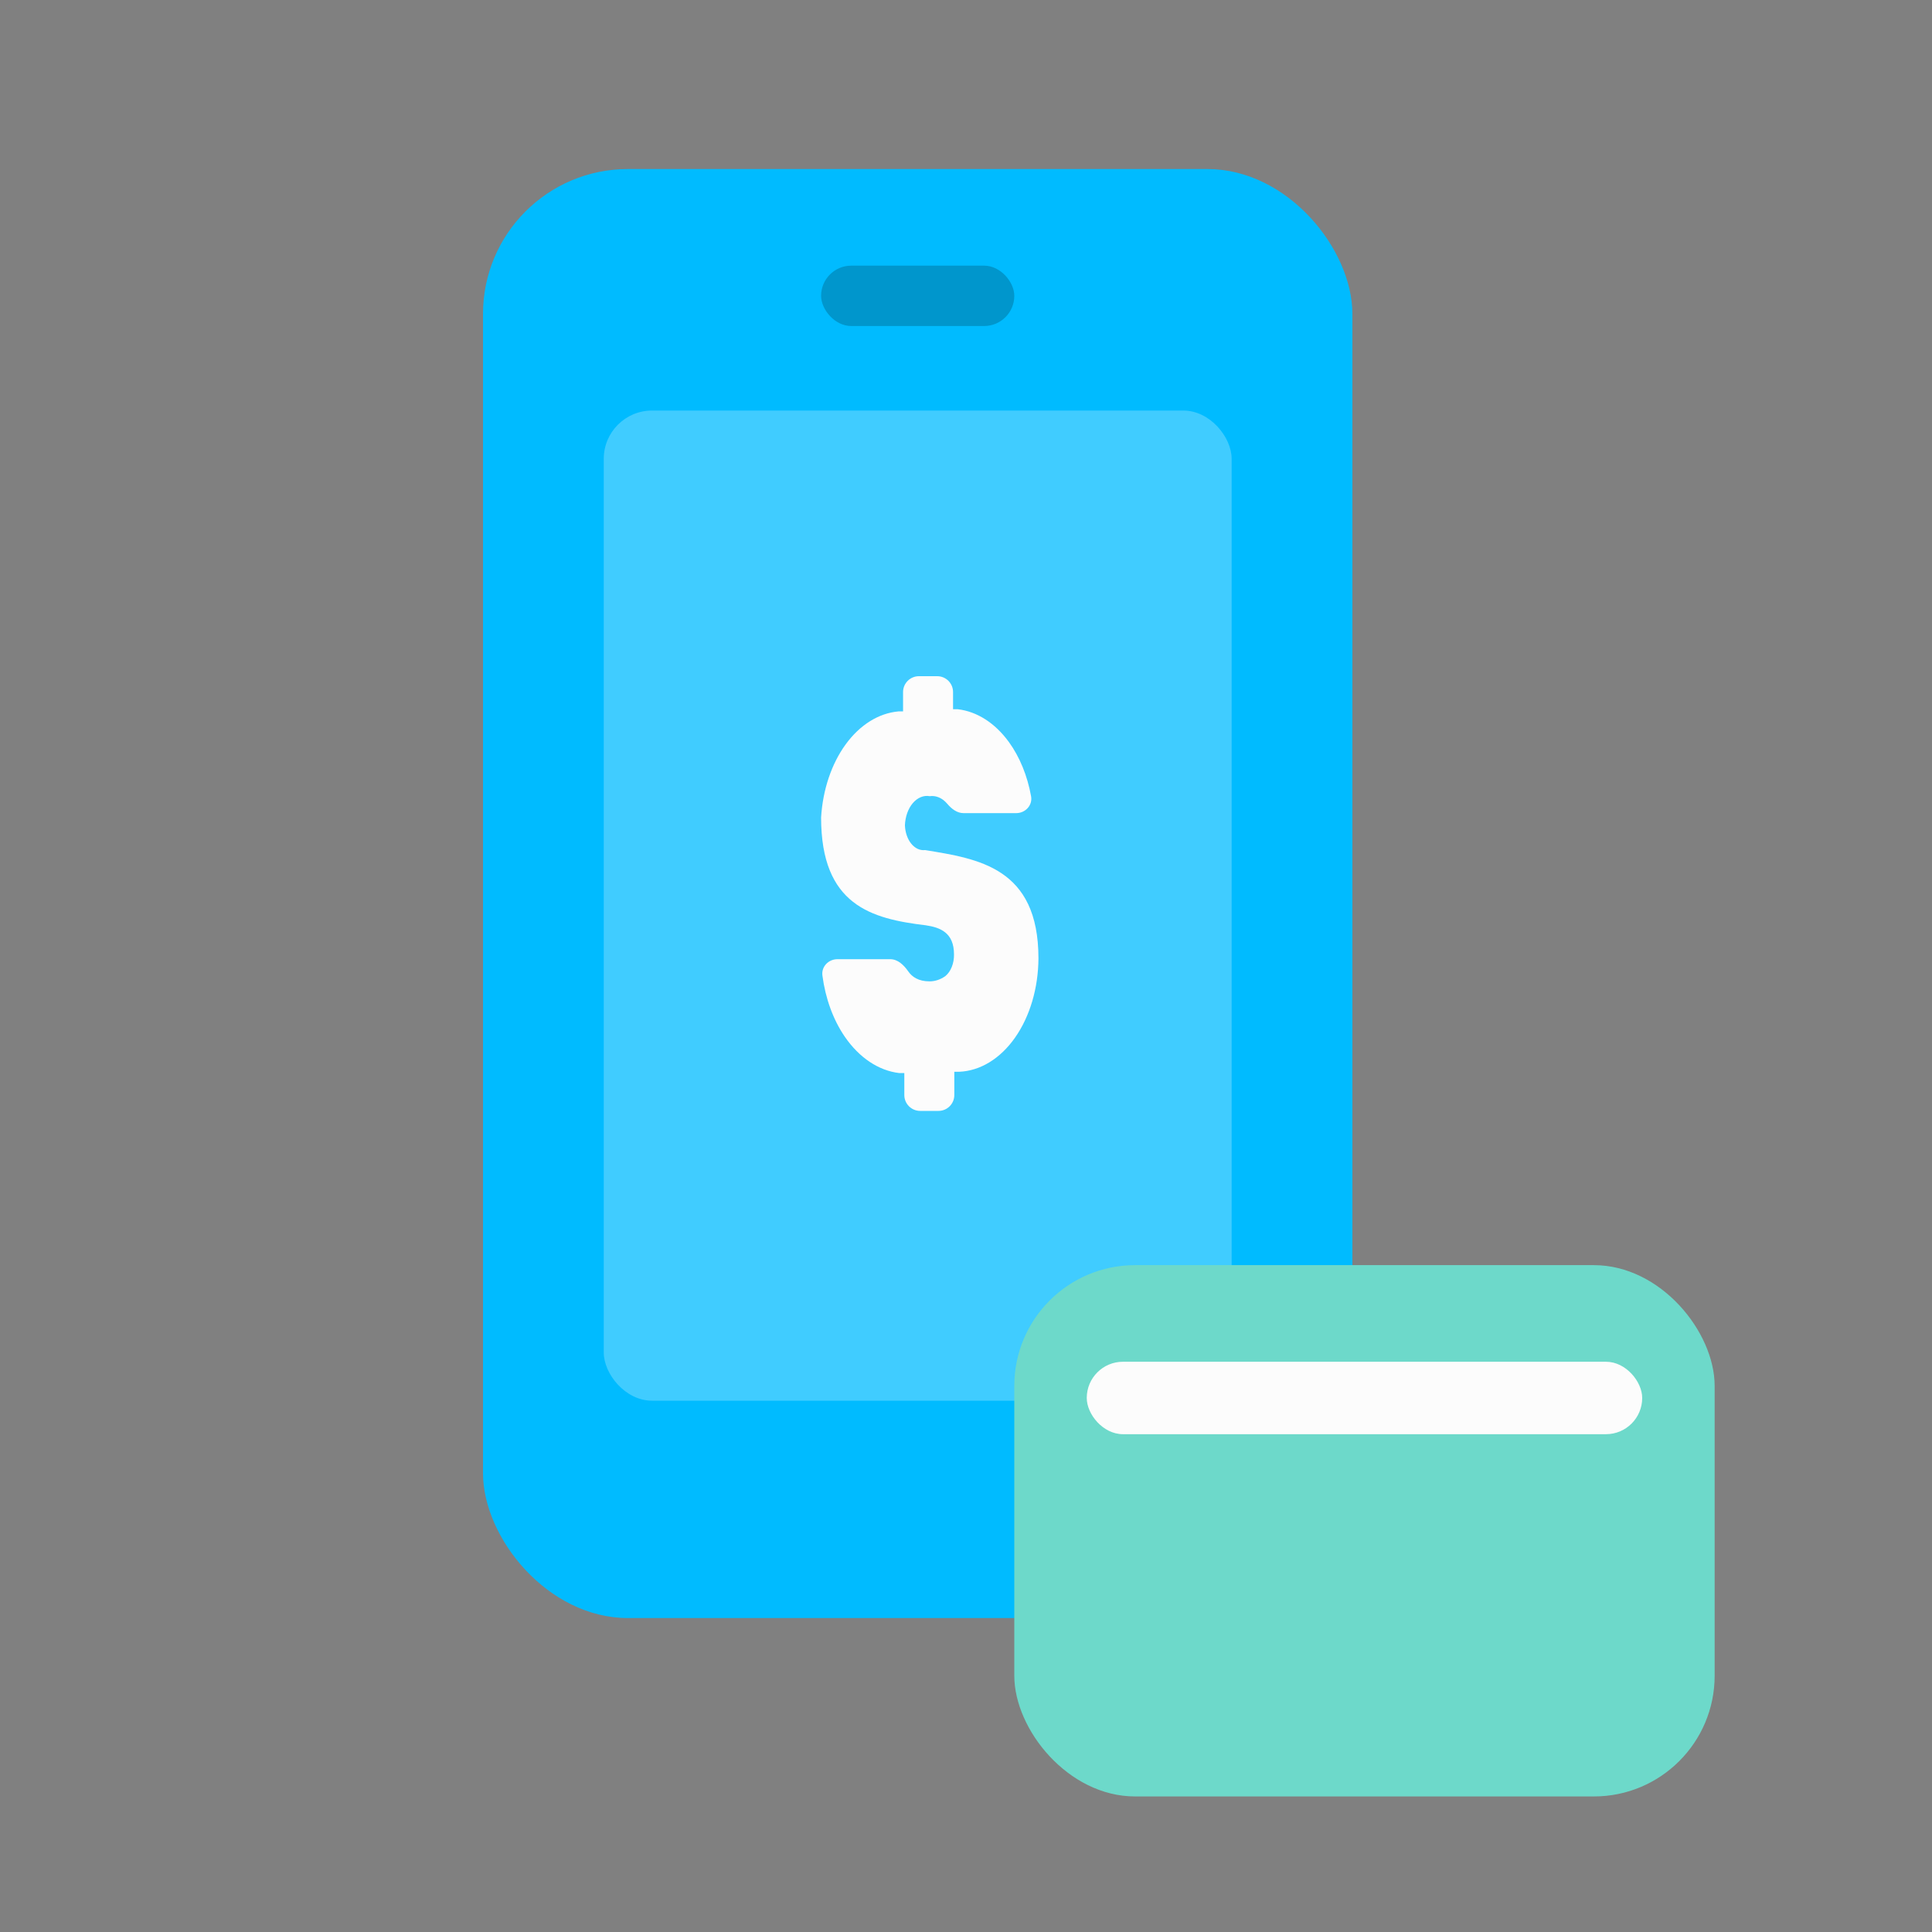 <svg width="80" height="80" viewBox="0 0 80 80" fill="none" xmlns="http://www.w3.org/2000/svg">
<rect x="0" y="0" width="80" height="80" fill="#808080" stroke="none"/>
<rect x="20" y="7" width="36" height="60" rx="6" fill="#00BBFF"/>
<rect x="25" y="17" width="26" height="41" rx="2" fill="white" fill-opacity="0.25"/>
<path d="M37.446 44.434H37.24C36.383 44.334 35.581 43.8 34.984 42.932C34.5 42.228 34.179 41.344 34.054 40.393C34.006 40.025 34.307 39.718 34.677 39.718H36.862C37.178 39.718 37.426 39.961 37.607 40.221C37.769 40.455 38.04 40.636 38.487 40.636C38.715 40.637 38.939 40.563 39.143 40.42C39.255 40.329 39.348 40.198 39.411 40.039C39.475 39.881 39.506 39.702 39.503 39.52C39.503 38.62 38.937 38.404 38.333 38.314C36.083 38.044 34 37.486 34 33.85C34.069 32.702 34.431 31.628 35.018 30.822C35.606 30.015 36.38 29.532 37.201 29.458H37.394V28.656C37.394 28.294 37.688 28 38.05 28H38.808C39.17 28 39.464 28.294 39.464 28.656V29.368H39.657C40.455 29.459 41.205 29.94 41.776 30.726C42.226 31.346 42.542 32.124 42.695 32.972C42.762 33.346 42.458 33.67 42.078 33.67H39.898C39.629 33.67 39.401 33.492 39.227 33.286C39.173 33.222 39.114 33.166 39.051 33.119C38.882 32.995 38.69 32.942 38.5 32.968C38.375 32.945 38.248 32.959 38.127 33.009C38.006 33.058 37.894 33.142 37.797 33.256C37.7 33.369 37.622 33.509 37.566 33.667C37.51 33.825 37.477 33.998 37.471 34.174C37.476 34.319 37.502 34.461 37.547 34.592C37.592 34.723 37.655 34.84 37.733 34.936C37.811 35.032 37.903 35.104 38.001 35.15C38.1 35.195 38.204 35.212 38.307 35.2C40.506 35.56 43 35.92 43 39.682C42.994 40.91 42.647 42.086 42.033 42.963C41.419 43.839 40.585 44.347 39.709 44.38H39.516V45.344C39.516 45.706 39.222 46 38.86 46H38.102C37.739 46 37.446 45.706 37.446 45.344V44.434Z" fill="#FCFCFC"/>
<g style="mix-blend-mode:multiply">
<rect x="34" y="11" width="8" height="2.5" rx="1.25" fill="black" fill-opacity="0.2"/>
</g>
<g style="mix-blend-mode:multiply">
<rect x="42" y="52.387" width="29" height="22" rx="5" fill="#6DD9CA"/>
</g>
<rect x="45" y="56.387" width="23" height="3" rx="1.5" fill="#FCFCFC"/>
</svg>
